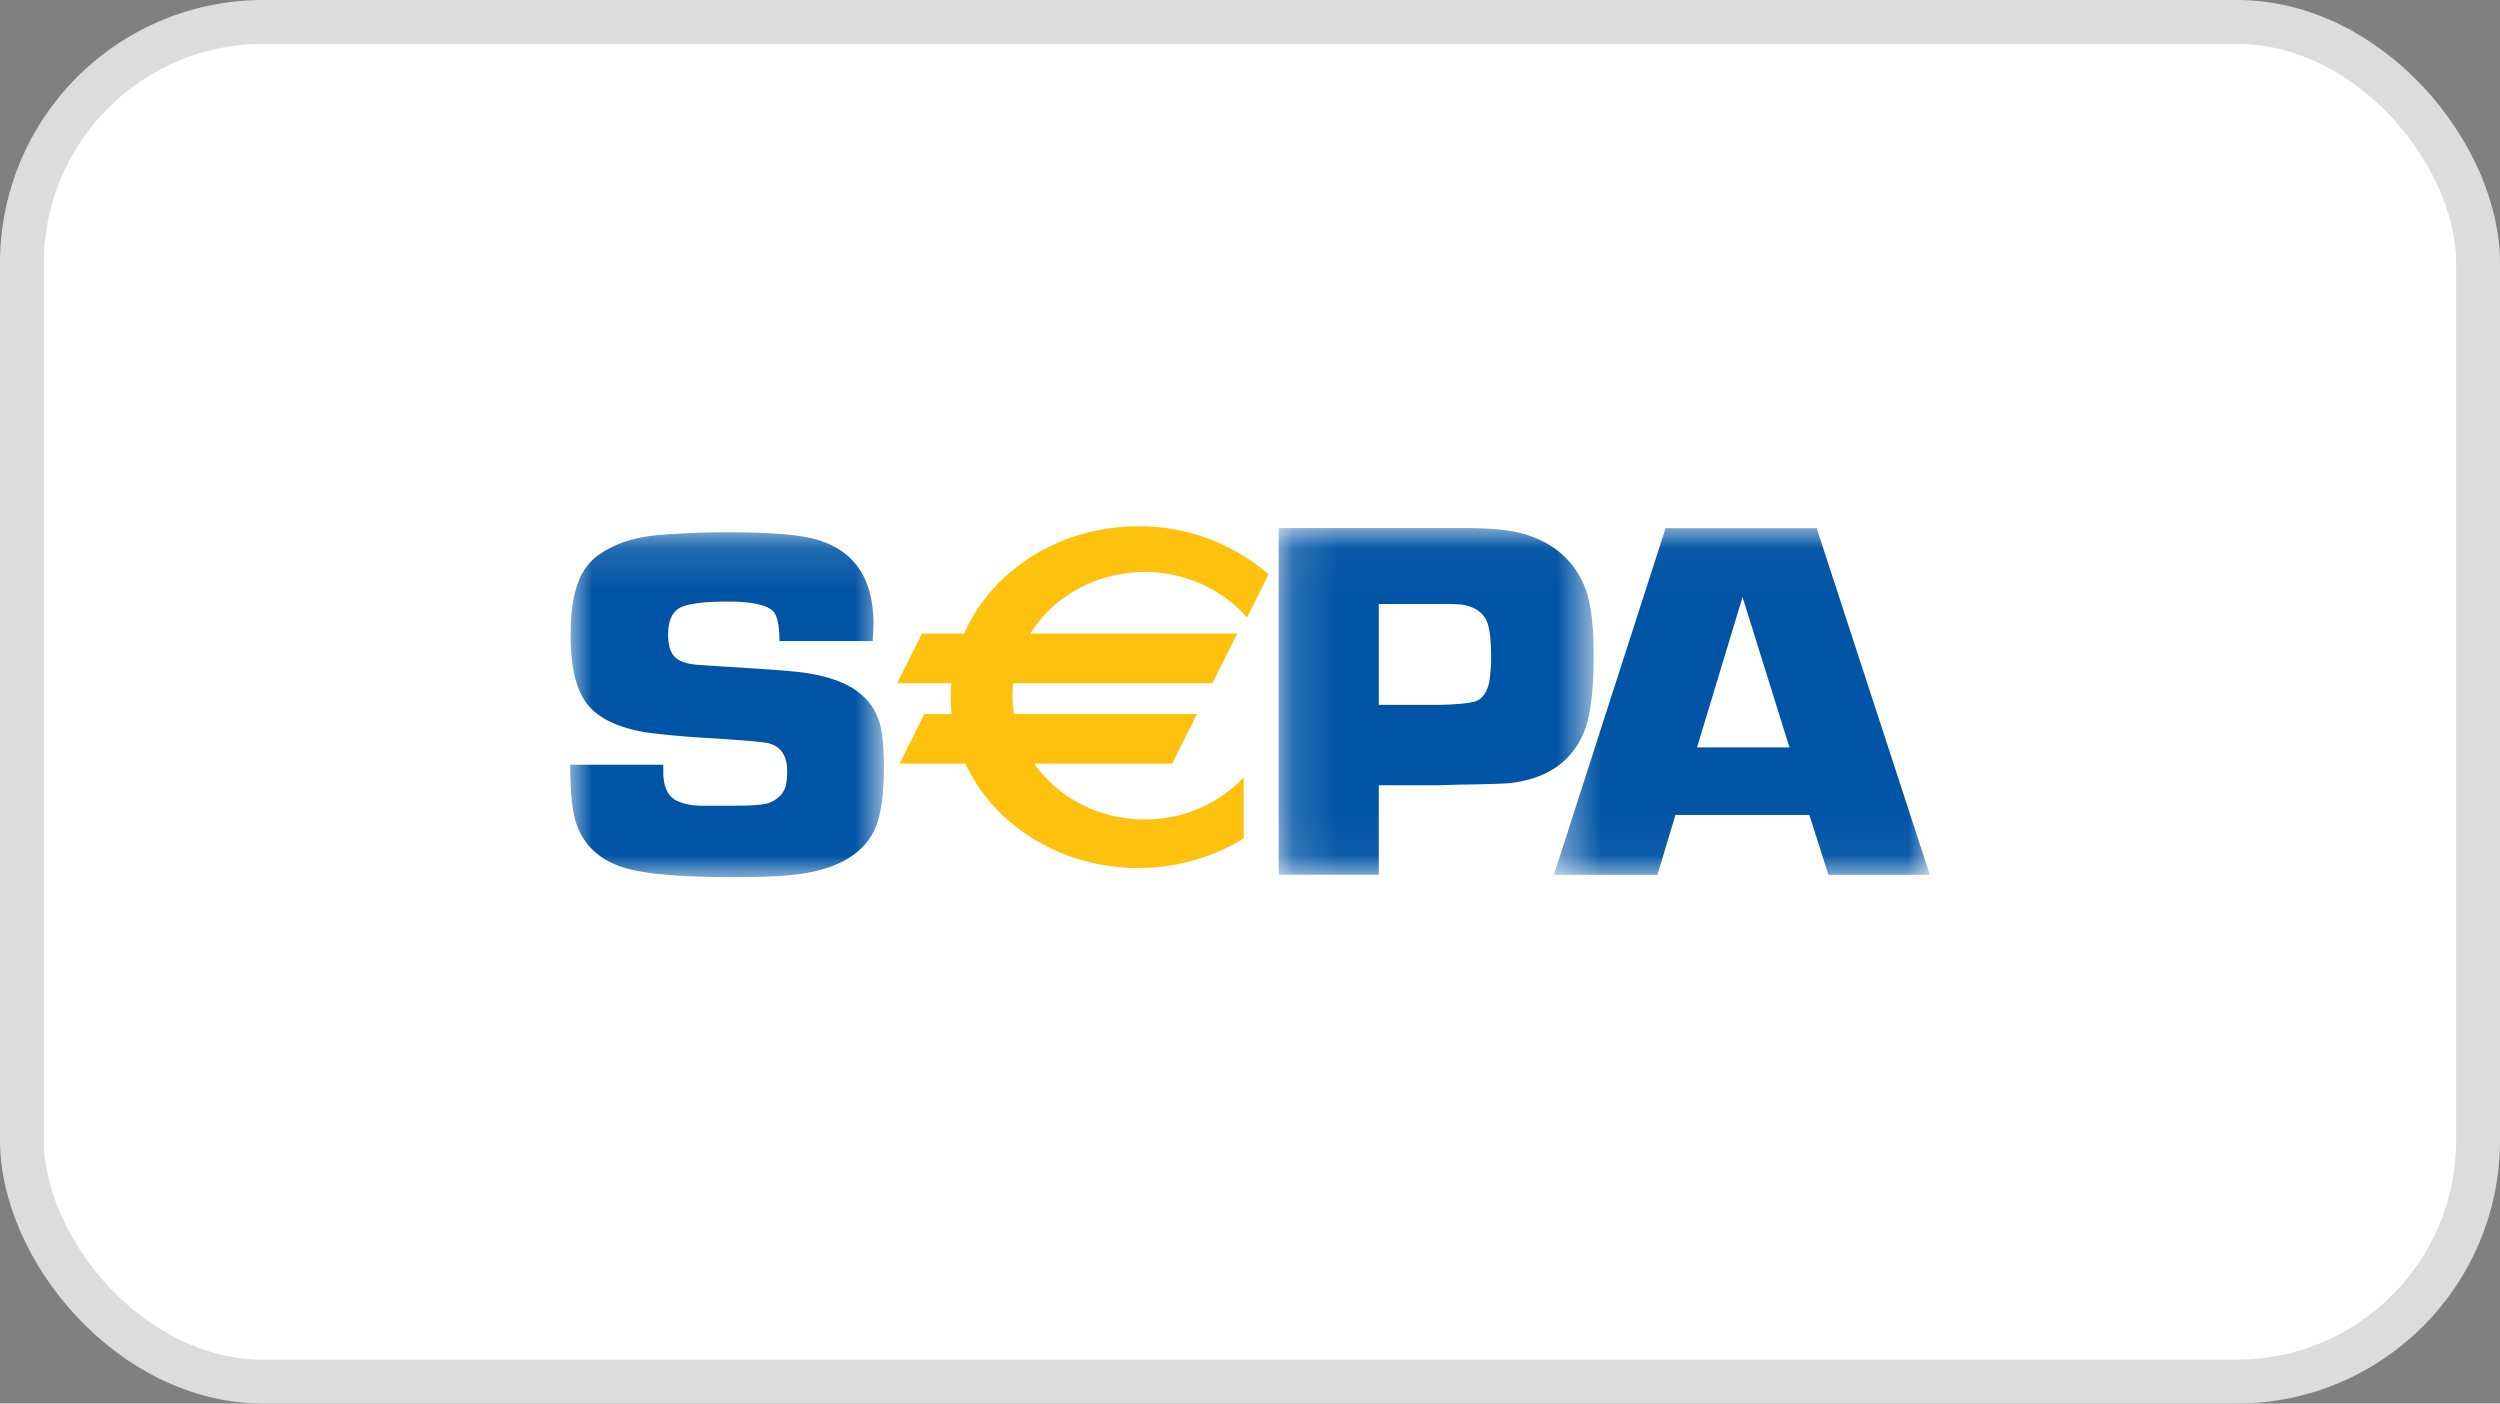 <svg width="57" height="32" viewBox="0 0 57 32" fill="none" xmlns="http://www.w3.org/2000/svg"><rect x="0" y="0" width="57" height="32" fill="#808080" stroke="none"/><rect x=".5" y=".5" width="56" height="31" rx="5.5" fill="#fff"/><mask id="a" style="mask-type:alpha" maskUnits="userSpaceOnUse" x="13" y="12" width="8" height="8"><path d="M13 12.137V20h7.152v-7.863H13z" fill="#fff"/></mask><g mask="url(#a)"><path fill-rule="evenodd" clip-rule="evenodd" d="M19.895 14.617h-2.123c0-.325-.041-.543-.123-.654-.126-.164-.475-.247-1.046-.247-.554 0-.922.048-1.101.142-.18.095-.269.302-.269.62 0 .287.08.477.239.568.114.064.265.102.453.113l.428.029c.917.056 1.49.096 1.72.12.725.067 1.251.247 1.578.539.257.227.41.525.459.892.028.22.043.468.043.744 0 .636-.066 1.102-.196 1.398-.236.542-.768.884-1.594 1.028-.346.06-.876.09-1.588.09-1.19 0-2.018-.065-2.486-.198-.574-.162-.953-.491-1.136-.987-.102-.276-.153-.735-.153-1.378h2.123v.164c0 .343.107.564.318.662.146.068.323.104.53.108h.781c.399 0 .653-.02.763-.058.195-.071.323-.186.384-.346.033-.098.049-.225.049-.38 0-.348-.136-.56-.409-.636-.101-.03-.575-.072-1.42-.125a18.249 18.249 0 01-1.414-.13c-.695-.122-1.159-.37-1.39-.75-.203-.32-.305-.807-.305-1.458 0-.496.055-.893.165-1.192.11-.299.287-.526.531-.681.358-.239.816-.379 1.374-.42.464-.038.979-.057 1.545-.057.89 0 1.526.048 1.905.142.924.232 1.386.88 1.386 1.945 0 .087-.007.218-.02.393z" fill="#0054A5"/></g><mask id="b" style="mask-type:alpha" maskUnits="userSpaceOnUse" x="29" y="12" width="8" height="8"><path d="M36.335 12.041h-7.182v7.905h7.182V12.04z" fill="#fff"/></mask><g mask="url(#b)"><path fill-rule="evenodd" clip-rule="evenodd" d="M31.436 16.071h1.423c.45-.015.725-.047.824-.098.135-.069.225-.208.27-.415a3.26 3.26 0 00.044-.617c0-.334-.029-.582-.086-.744-.082-.226-.28-.364-.59-.414a4.942 4.942 0 00-.443-.012h-1.442v2.3zm-2.283 3.875V12.04h4.253c.583 0 1.028.044 1.334.133.7.204 1.169.623 1.41 1.255.123.331.185.83.185 1.498 0 .802-.069 1.378-.205 1.729-.273.693-.834 1.093-1.682 1.197-.1.015-.524.029-1.273.04l-.378.012h-1.361v2.04h-2.283z" fill="#0054A5"/></g><mask id="c" style="mask-type:alpha" maskUnits="userSpaceOnUse" x="35" y="12" width="9" height="8"><path d="M35.43 19.946H44V12.04h-8.57v7.905z" fill="#fff"/></mask><g mask="url(#c)"><path fill-rule="evenodd" clip-rule="evenodd" d="M40.8 17.04l-1.07-3.427-1.038 3.427H40.8zm.453 1.54H38.2l-.41 1.366h-2.362l2.548-7.905h3.444L44 19.946h-2.312l-.435-1.366z" fill="#0054A5"/></g><path fill-rule="evenodd" clip-rule="evenodd" d="M26.098 13.042c.94 0 1.781.404 2.334 1.037l.492-.983A4.487 4.487 0 0025.951 12c-1.799 0-3.338 1.012-3.969 2.446h-.96l-.566 1.132h1.235a3.62 3.62 0 00.005.702h-.62l-.566 1.132h1.502c.649 1.397 2.168 2.378 3.939 2.378.892 0 1.72-.25 2.405-.675v-1.388a3.096 3.096 0 01-2.26.956c-1.052 0-1.977-.506-2.516-1.271h3.145l.567-1.132h-4.175a2.676 2.676 0 01-.017-.702h4.543l.566-1.132h-4.717c.522-.84 1.493-1.404 2.605-1.404z" fill="#FEC10E"/><rect x=".5" y=".5" width="56" height="31" rx="5.5" stroke="#DCDCDC"/></svg>